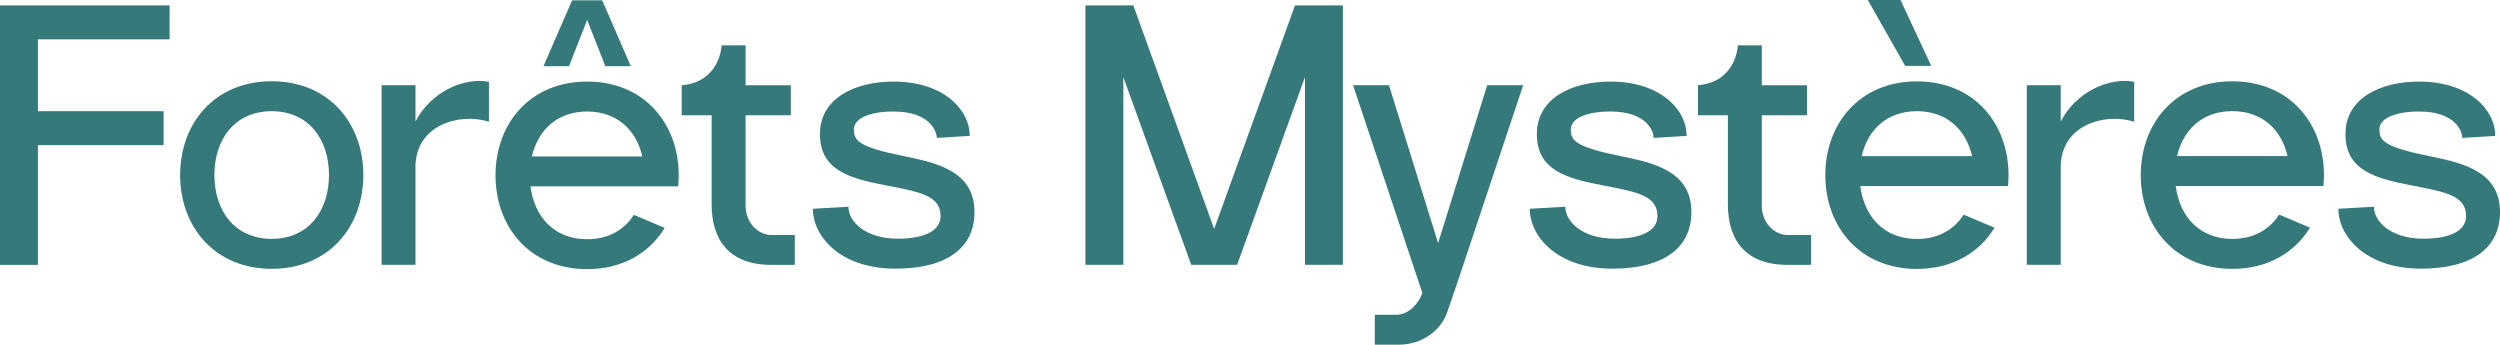 <svg xmlns="http://www.w3.org/2000/svg" id="Calque_2" data-name="Calque 2" viewBox="0 0 470.78 64.9"><defs><style>      .cls-1 {        fill: #35797b;        stroke-width: 0px;      }    </style></defs><g id="Calque_1-2" data-name="Calque 1"><g><path class="cls-1" d="M7.14,7.41v13.53h23.67v6.39H7.14v22.55H0V1.02h31.94v6.39H7.14Z"></path><path class="cls-1" d="M68.42,32.96c0,9.75-6.5,17.66-17.25,17.66s-17.25-7.91-17.25-17.66,6.5-17.66,17.25-17.66,17.25,7.91,17.25,17.66ZM61.95,32.96c0-6.64-3.77-12.02-10.79-12.02s-10.79,5.38-10.79,12.02,3.77,12.02,10.79,12.02,10.79-5.38,10.79-12.02Z"></path><path class="cls-1" d="M92.07,15.4v7.51c-5.83-1.77-13.83.8-13.83,8.53v18.43h-6.39V16.05h6.39v6.84c2.79-5.5,9.05-8.4,13.83-7.49Z"></path><path class="cls-1" d="M127.71,35.09h-27.81c.71,5.66,4.39,9.96,10.66,9.96,4.05,0,7.02-1.79,8.8-4.59l5.81,2.46c-2.85,4.68-7.9,7.76-14.61,7.76-10.76,0-17.25-7.91-17.25-17.66s6.5-17.66,17.25-17.66,17.25,7.91,17.25,17.66c0,.69-.04,1.38-.1,2.05v.02ZM100.17,29.46h20.79c-1.13-4.9-4.69-8.46-10.4-8.46s-9.26,3.56-10.4,8.46ZM107.14,12.46h-4.8L107.73.06h5.67l5.39,12.4h-4.8l-3.42-8.71-3.42,8.71Z"></path><path class="cls-1" d="M149.67,44.24v5.64h-4.4c-8.18,0-11.26-4.91-11.26-11.43v-16.75h-5.64v-5.64c7.3-.65,7.52-7.52,7.52-7.52h4.51v7.52h8.52v5.64h-8.52v17.03c0,3.32,2.47,5.52,4.84,5.52h4.43Z"></path><path class="cls-1" d="M183.51,39.94c0,6.56-4.98,10.65-14.89,10.65-10.47,0-15.55-6.15-15.55-11.28l6.7-.38c0,2.8,3.19,6.02,9.31,6.02,4.77,0,8.04-1.37,8.04-4.26,0-3.84-3.82-4.54-10.19-5.76-6.97-1.34-12.52-2.85-12.52-9.68s6.68-9.89,13.86-9.89c9.32,0,14.34,5.22,14.34,10.23l-6.2.38c0-1.17-1.22-4.97-8.14-4.97-4.77,0-7.47,1.41-7.47,3.37,0,2.09.78,3.3,9.58,5.07,6.38,1.28,13.13,2.96,13.13,10.5Z"></path><path class="cls-1" d="M252.88,1.02v48.85h-7.14V14.53l-12.78,35.34h-8.64l-12.78-35.34v35.34h-7.14V1.02h9.02l15.22,42.09L243.86,1.02h9.02Z"></path><path class="cls-1" d="M286.83,16.05l-11.27,33.82c-1.3,3.89-2.12,6.32-3.09,9.08-1.11,3.14-4.54,5.96-9.1,5.96h-4.48v-5.64h4.1c2.47,0,4.31-2.45,4.84-4.07,0-.01,0-.02.01-.04l-13.04-39.11h6.76l9.25,29.73,9.25-29.73h6.76Z"></path><path class="cls-1" d="M318.51,39.94c0,6.56-4.98,10.65-14.89,10.65-10.47,0-15.55-6.15-15.55-11.28l6.7-.38c0,2.8,3.19,6.02,9.31,6.02,4.77,0,8.04-1.37,8.04-4.26,0-3.84-3.82-4.54-10.19-5.76-6.97-1.34-12.52-2.85-12.52-9.68s6.68-9.89,13.86-9.89c9.32,0,14.34,5.22,14.34,10.23l-6.2.38c0-1.17-1.22-4.97-8.14-4.97-4.77,0-7.47,1.41-7.47,3.37,0,2.09.78,3.3,9.58,5.07,6.38,1.28,13.13,2.96,13.13,10.5Z"></path><path class="cls-1" d="M341.04,44.24v5.64h-4.4c-8.18,0-11.26-4.91-11.26-11.43v-16.75h-5.64v-5.64c7.3-.65,7.52-7.52,7.52-7.52h4.51v7.52h8.52v5.64h-8.52v17.03c0,3.32,2.47,5.52,4.84,5.52h4.43Z"></path><path class="cls-1" d="M378.13,35.04h-27.81c.71,5.66,4.39,9.96,10.66,9.96,4.05,0,7.02-1.79,8.8-4.58l5.81,2.46c-2.85,4.68-7.9,7.76-14.61,7.76-10.76,0-17.25-7.91-17.25-17.66s6.5-17.66,17.25-17.66,17.25,7.91,17.25,17.66c0,.69-.04,1.38-.1,2.05v.02ZM350.58,29.4h20.79c-1.13-4.9-4.69-8.46-10.4-8.46s-9.26,3.56-10.4,8.46ZM358.76,12.4l-7.03-12.4h6.16l5.78,12.4h-4.91Z"></path><path class="cls-1" d="M401.89,15.4v7.51c-5.83-1.77-13.83.8-13.83,8.53v18.43h-6.39V16.05h6.39v6.84c2.79-5.5,9.05-8.4,13.83-7.49Z"></path><path class="cls-1" d="M437.53,35.03h-27.81c.71,5.66,4.39,9.96,10.66,9.96,4.05,0,7.02-1.79,8.8-4.58l5.81,2.46c-2.85,4.68-7.9,7.76-14.61,7.76-10.76,0-17.25-7.91-17.25-17.66s6.5-17.66,17.25-17.66,17.25,7.91,17.25,17.66c0,.69-.04,1.38-.1,2.05v.02ZM409.98,29.39h20.79c-1.13-4.9-4.69-8.46-10.4-8.46s-9.26,3.56-10.4,8.46Z"></path><path class="cls-1" d="M470.78,39.94c0,6.56-4.98,10.65-14.89,10.65-10.47,0-15.55-6.15-15.55-11.28l6.7-.38c0,2.8,3.19,6.02,9.31,6.02,4.77,0,8.04-1.37,8.04-4.26,0-3.84-3.82-4.54-10.19-5.76-6.97-1.34-12.52-2.85-12.52-9.68s6.68-9.89,13.86-9.89c9.32,0,14.34,5.22,14.34,10.23l-6.2.38c0-1.17-1.22-4.97-8.14-4.97-4.77,0-7.47,1.41-7.47,3.37,0,2.09.78,3.3,9.58,5.07,6.38,1.28,13.13,2.96,13.13,10.5Z"></path></g></g></svg>